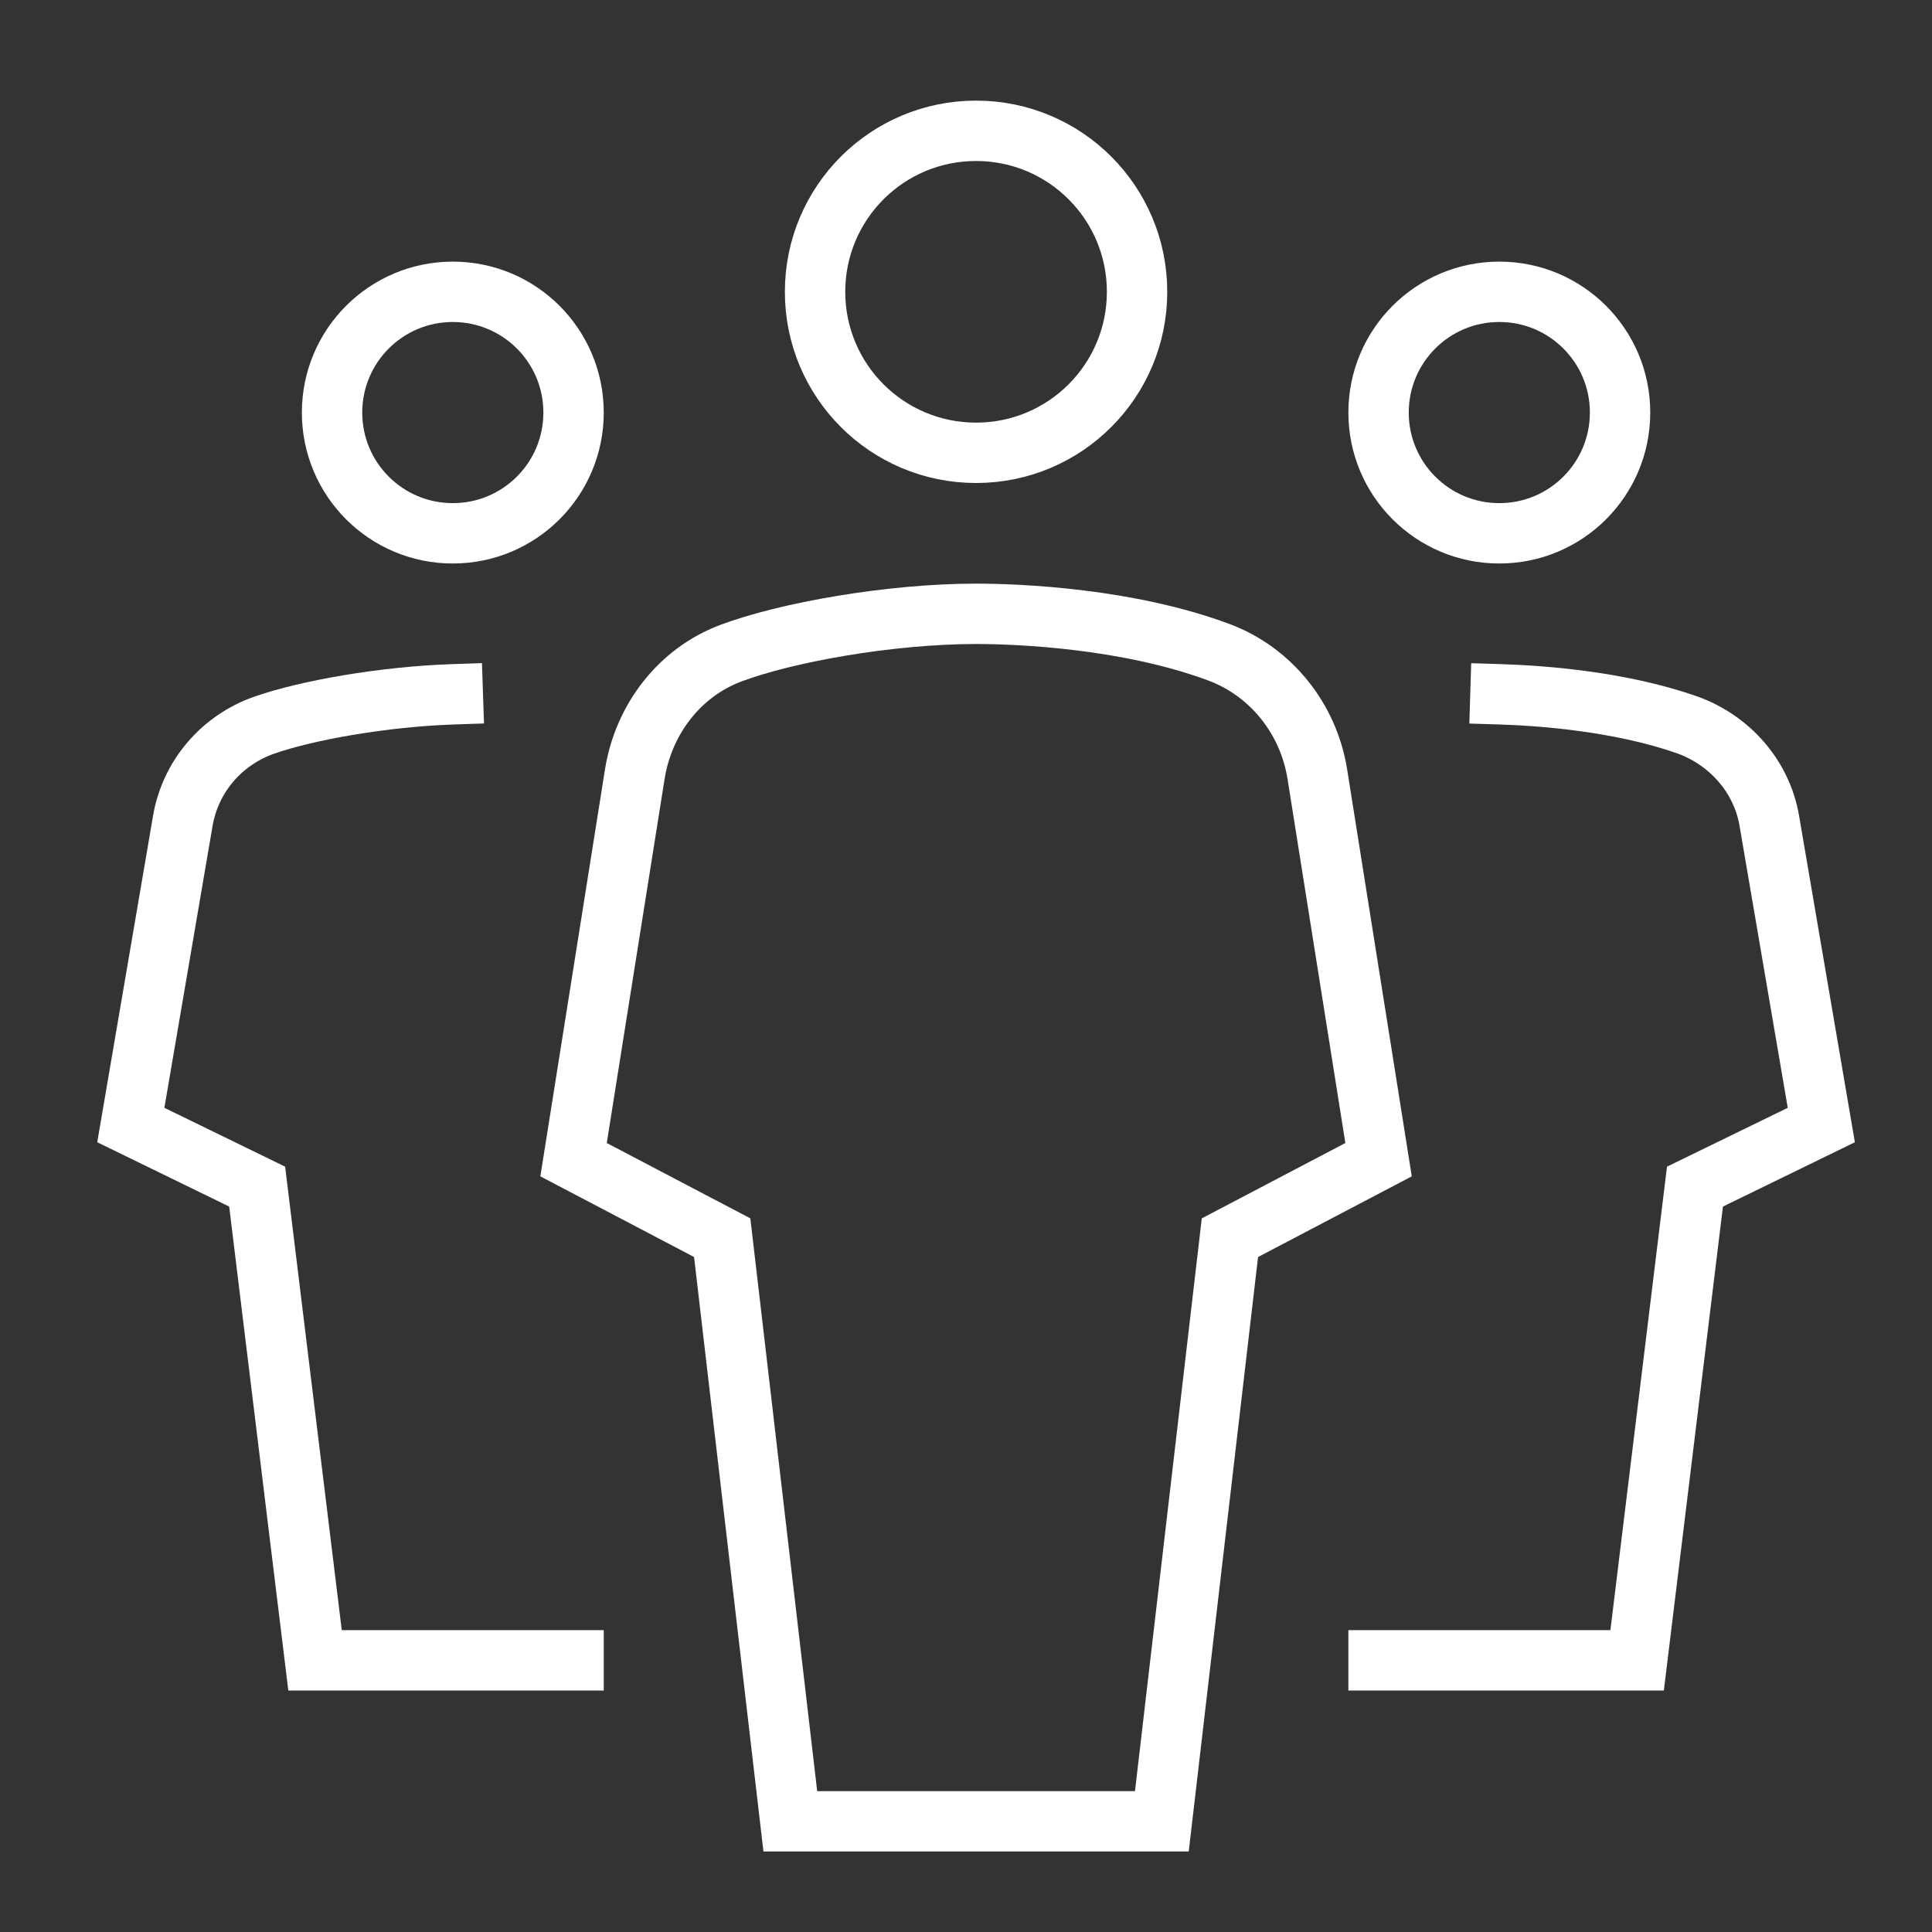 <svg xmlns="http://www.w3.org/2000/svg" width="48" height="48" viewBox="0 0 48 48"><rect x="0" y="0" width="48" height="48" fill="#333333" stroke="none"/><g class="nc-icon-wrapper" fill="#ffffff" stroke-linecap="square" stroke-linejoin="miter" transform="translate(0.25 0.25)" stroke-miterlimit="10"> <path d="M34 41H40.424L41.861 29.231L45 27.701L43.708 20.143C43.52 19.037 42.716 18.123 41.632 17.747C40.018 17.188 38.127 17.034 37.028 17" stroke="#ffffff" stroke-width="1.5" data-color="color-2" fill="none"></path> <path d="M24 11C21.789 11 20 9.211 20 7C20 4.789 21.789 3 24 3C26.211 3 28 4.789 28 7C28 9.211 26.211 11 24 11Z" stroke="#ffffff" stroke-width="1.5" fill="none"></path> <path d="M11 13C9.342 13 8 11.658 8 10C8 8.342 9.342 7 11 7C12.658 7 14 8.342 14 10C14 11.658 12.658 13 11 13Z" stroke="#ffffff" stroke-width="1.5" data-color="color-2" fill="none"></path> <path d="M37 13C35.342 13 34 11.658 34 10C34 8.342 35.342 7 37 7C38.658 7 40 8.342 40 10C40 11.658 38.658 13 37 13Z" stroke="#ffffff" stroke-width="1.5" data-color="color-2" fill="none"></path> <path d="M28.616 45H19.385L17.693 30.5L14 28.562L15.52 18.991C15.739 17.61 16.642 16.457 17.898 15.982C19.266 15.465 21.851 15 24.002 15C25.073 15 27.785 15.116 30.038 15.957C31.313 16.434 32.259 17.59 32.48 18.991L34 28.562L30.307 30.5L28.616 45Z" stroke="#ffffff" stroke-width="1.5" fill="none"></path> <path d="M11 17C9.286 17.058 7.371 17.395 6.313 17.767C5.246 18.142 4.478 19.052 4.292 20.143L3 27.701L6.139 29.231L7.577 41H14" stroke="#ffffff" stroke-width="1.5" data-color="color-2" fill="none"></path> </g></svg>